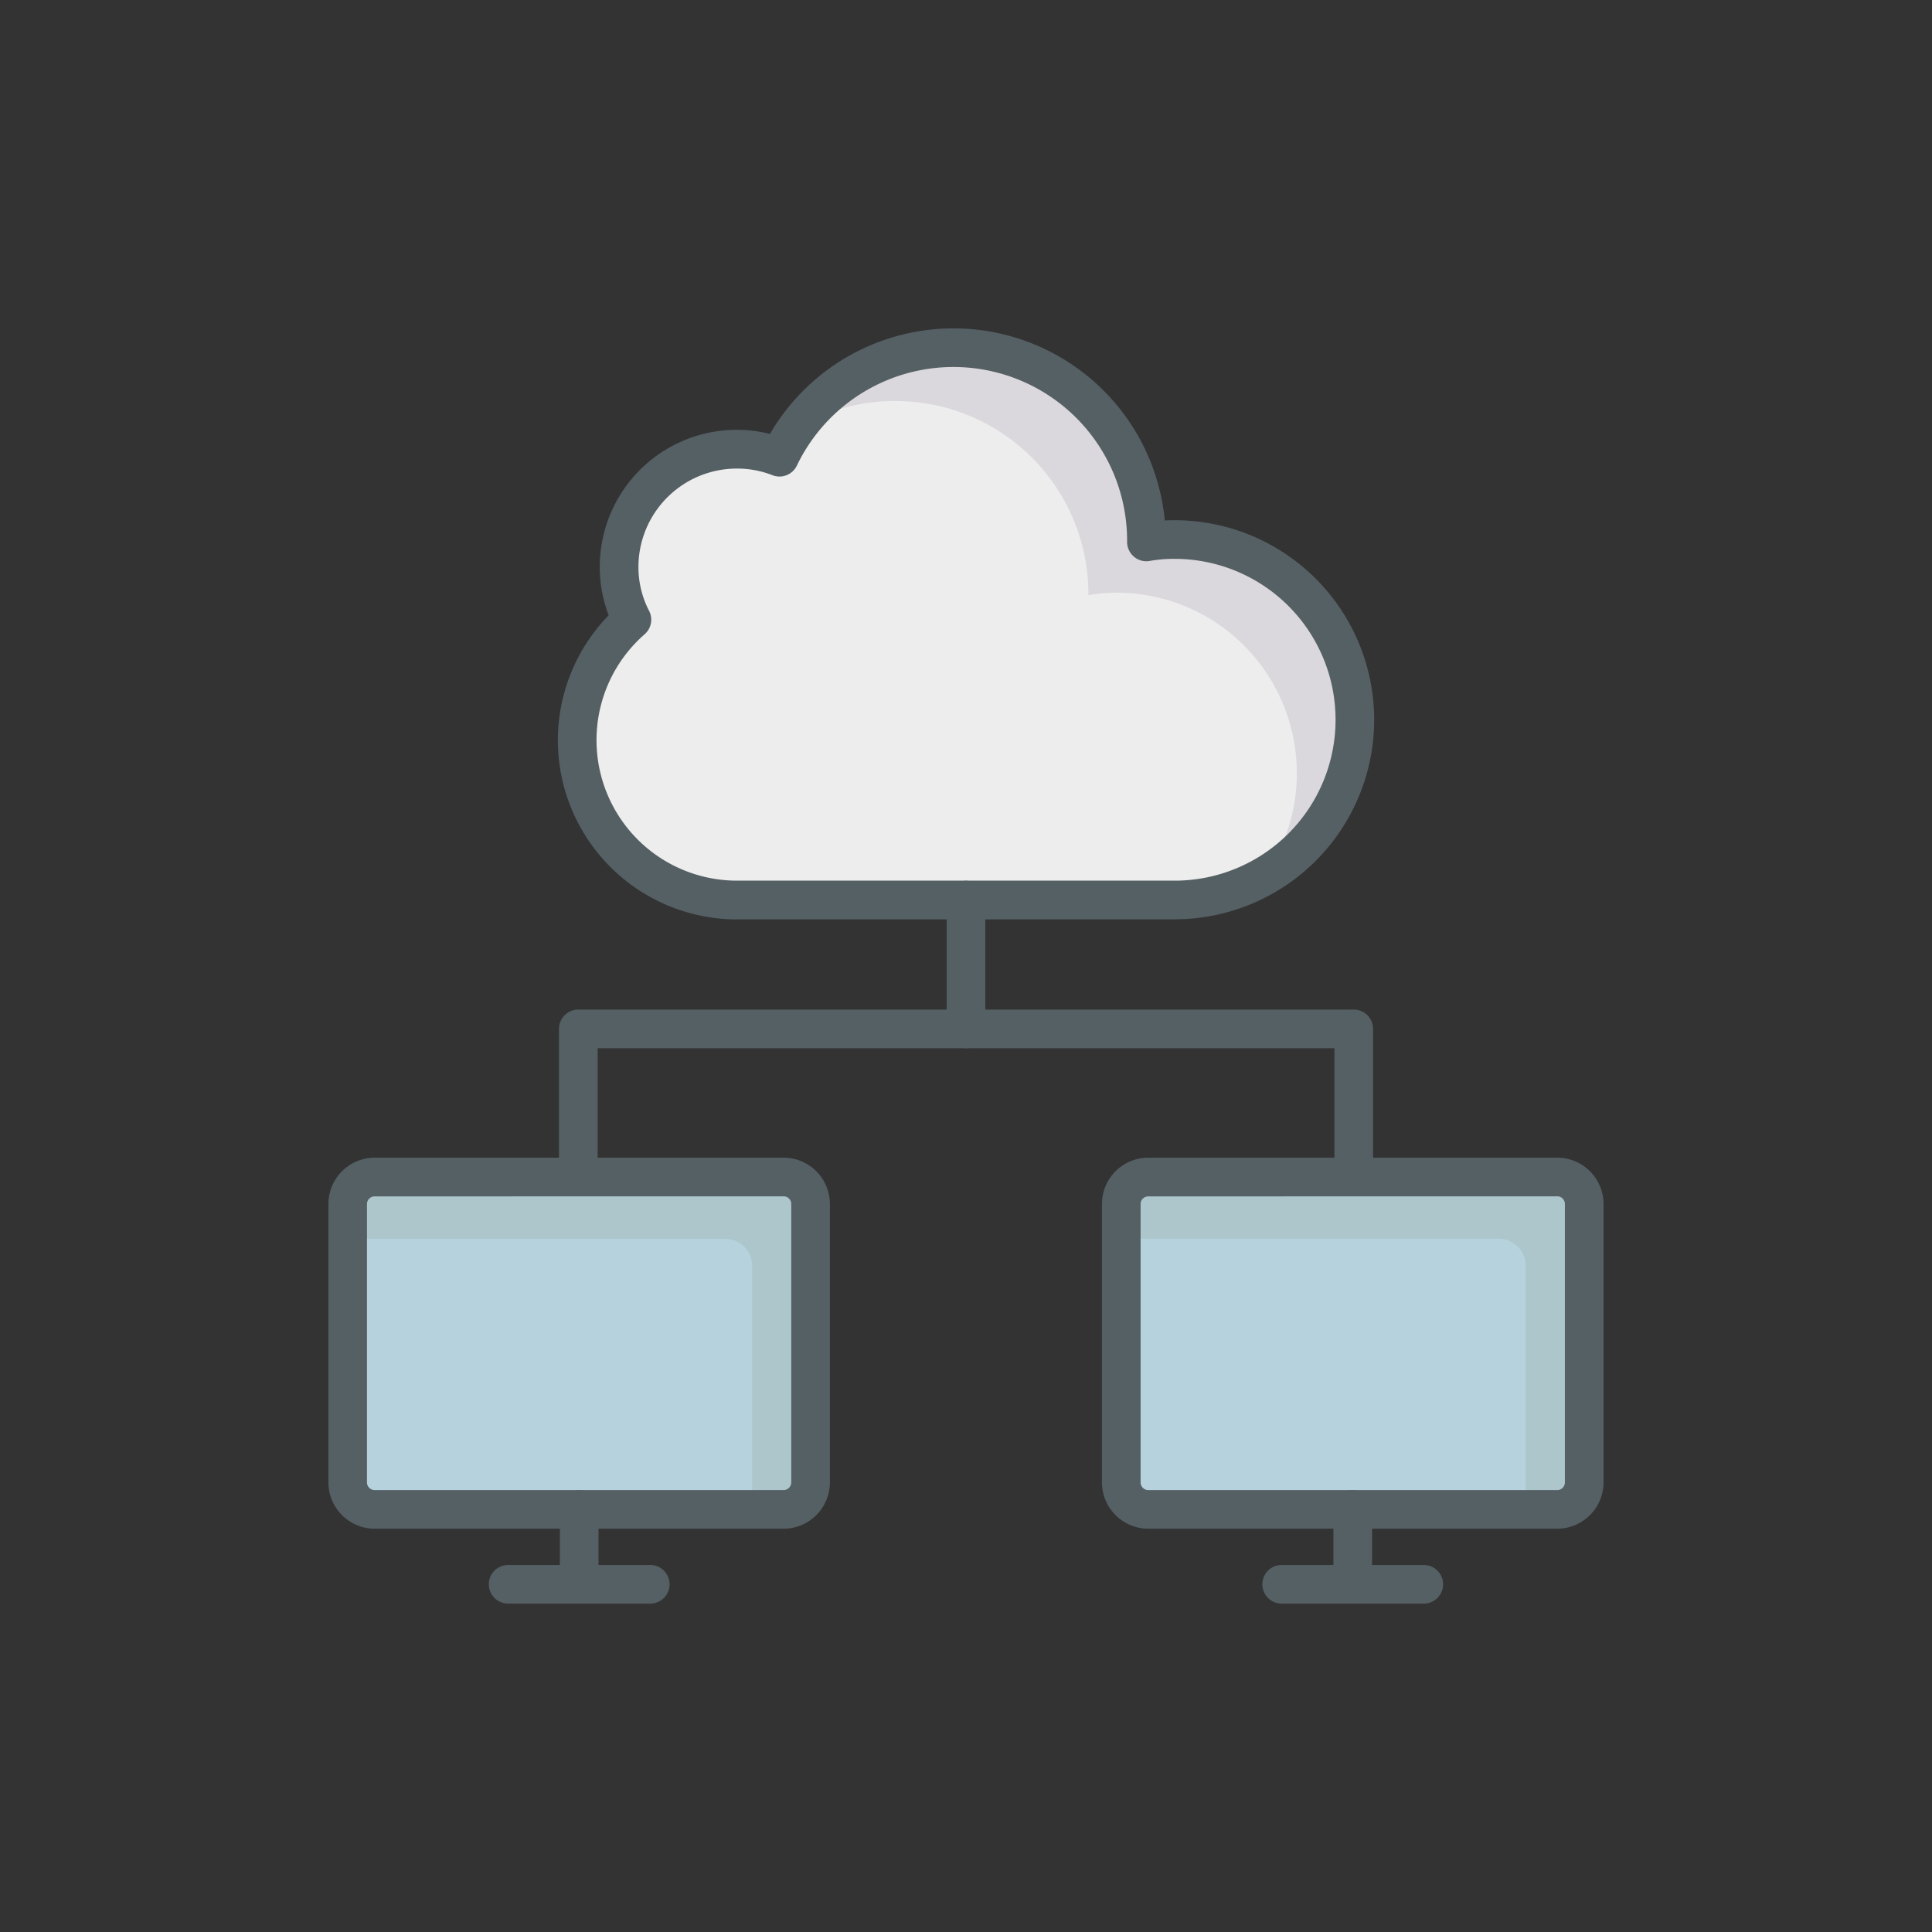 <svg id="Layer_1" height="512" viewBox="0 0 75 75" width="512" xmlns="http://www.w3.org/2000/svg" data-name="Layer 1"><rect x="0" y="0" width="75" height="75" fill="#333333" stroke="none"/><path d="m30.4 45.691h-15.835a1.046 1.046 0 0 0 -1.065 1.025v10.854a1.046 1.046 0 0 0 1.066 1.024h15.834a1.046 1.046 0 0 0 1.066-1.024v-10.854a1.046 1.046 0 0 0 -1.066-1.025z" fill="#b6d2dd"/><path d="m28.605 34.941a6.205 6.205 0 0 1 -4.074-10.88 4.442 4.442 0 0 1 -.5-2.057 4.567 4.567 0 0 1 4.571-4.563 4.455 4.455 0 0 1 1.653.312 7.491 7.491 0 0 1 14.245 3.23v.059a5.926 5.926 0 0 1 1.1-.093 7 7 0 0 1 0 13.992z" fill="#ededed"/><path d="m52.591 27.948a6.985 6.985 0 0 1 -3.51 6.06 6.89 6.89 0 0 0 1.26-4 7 7 0 0 0 -6.99-7 5.772 5.772 0 0 0 -1.1.1v-.06a7.49 7.49 0 0 0 -7.49-7.48 7.329 7.329 0 0 0 -3.84 1.06 7.49 7.49 0 0 1 13.58 4.36v.05a6.71 6.71 0 0 1 1.1-.09 7 7 0 0 1 6.99 7z" fill="#dbd8dd"/><path d="m25.242 62.252h-5.516a.75.75 0 0 1 0-1.5h5.516a.75.75 0 0 1 0 1.5z" fill="#556065"/><path d="m22.484 62.252a.75.75 0 0 1 -.75-.75v-2.908a.75.75 0 0 1 1.5 0v2.906a.75.75 0 0 1 -.75.752z" fill="#556065"/><path d="m60.432 45.691h-15.838a1.046 1.046 0 0 0 -1.066 1.025v10.854a1.046 1.046 0 0 0 1.066 1.024h15.838a1.047 1.047 0 0 0 1.068-1.024v-10.854a1.047 1.047 0 0 0 -1.068-1.025z" fill="#b6d2dd"/><path d="m31.471 46.718v10.85a1.05 1.05 0 0 1 -1.071 1.032h-1.2v-9.49a1.049 1.049 0 0 0 -1.07-1.02h-14.63v-1.37a1.042 1.042 0 0 1 1.06-1.03h15.84a1.05 1.05 0 0 1 1.071 1.028z" fill="#acc6cc"/><path d="m61.5 46.718v10.85a1.05 1.05 0 0 1 -1.07 1.03h-1.2v-9.49a1.049 1.049 0 0 0 -1.07-1.02h-14.629v-1.37a1.042 1.042 0 0 1 1.06-1.03h15.84a1.05 1.05 0 0 1 1.069 1.03z" fill="#acc6cc"/><g fill="#556065"><path d="m55.271 62.252h-5.516a.75.75 0 0 1 0-1.5h5.516a.75.75 0 0 1 0 1.5z"/><path d="m52.513 62.252a.75.75 0 0 1 -.75-.75v-2.908a.75.75 0 0 1 1.5 0v2.906a.75.75 0 0 1 -.75.752z"/><path d="m52.552 46.357a.75.75 0 0 1 -.75-.75v-4.916h-28.602v4.916a.75.75 0 0 1 -1.5 0v-5.666a.75.75 0 0 1 .75-.75h30.102a.75.75 0 0 1 .75.75v5.666a.75.75 0 0 1 -.75.75z"/><path d="m37.5 40.691a.75.75 0 0 1 -.75-.75v-5a.75.75 0 0 1 1.5 0v5a.75.75 0 0 1 -.75.75z"/><path d="m45.6 35.691h-16.995a6.954 6.954 0 0 1 -4.976-11.806 5.2 5.2 0 0 1 -.345-1.885 5.316 5.316 0 0 1 6.606-5.155 8.241 8.241 0 0 1 15.327 3.359c.123-.006.25-.009.382-.009a7.746 7.746 0 0 1 0 15.492zm-16.995-17.501a3.822 3.822 0 0 0 -3.821 3.81 3.679 3.679 0 0 0 .413 1.712.749.749 0 0 1 -.171.909 5.455 5.455 0 0 0 3.579 9.566h16.995a6.246 6.246 0 0 0 0-12.492 5.236 5.236 0 0 0 -.956.079.74.74 0 0 1 -.618-.158.75.75 0 0 1 -.272-.578 6.741 6.741 0 0 0 -12.819-2.965.748.748 0 0 1 -.955.372 3.741 3.741 0 0 0 -1.375-.255z"/><path d="m60.433 59.344h-15.839a1.8 1.8 0 0 1 -1.816-1.775v-10.853a1.8 1.8 0 0 1 1.816-1.775h15.839a1.8 1.8 0 0 1 1.816 1.775v10.853a1.8 1.8 0 0 1 -1.816 1.775zm-15.839-12.9a.3.3 0 0 0 -.316.275v10.85a.3.3 0 0 0 .316.275h15.839a.3.3 0 0 0 .316-.275v-10.853a.3.3 0 0 0 -.316-.275z"/><path d="m30.4 59.344h-15.836a1.8 1.8 0 0 1 -1.815-1.775v-10.853a1.8 1.8 0 0 1 1.815-1.775h15.836a1.8 1.8 0 0 1 1.816 1.775v10.853a1.8 1.8 0 0 1 -1.816 1.775zm-15.839-12.9a.3.3 0 0 0 -.315.275v10.85a.3.3 0 0 0 .315.275h15.839a.3.3 0 0 0 .316-.275v-10.853a.3.3 0 0 0 -.316-.275z"/></g></svg>
